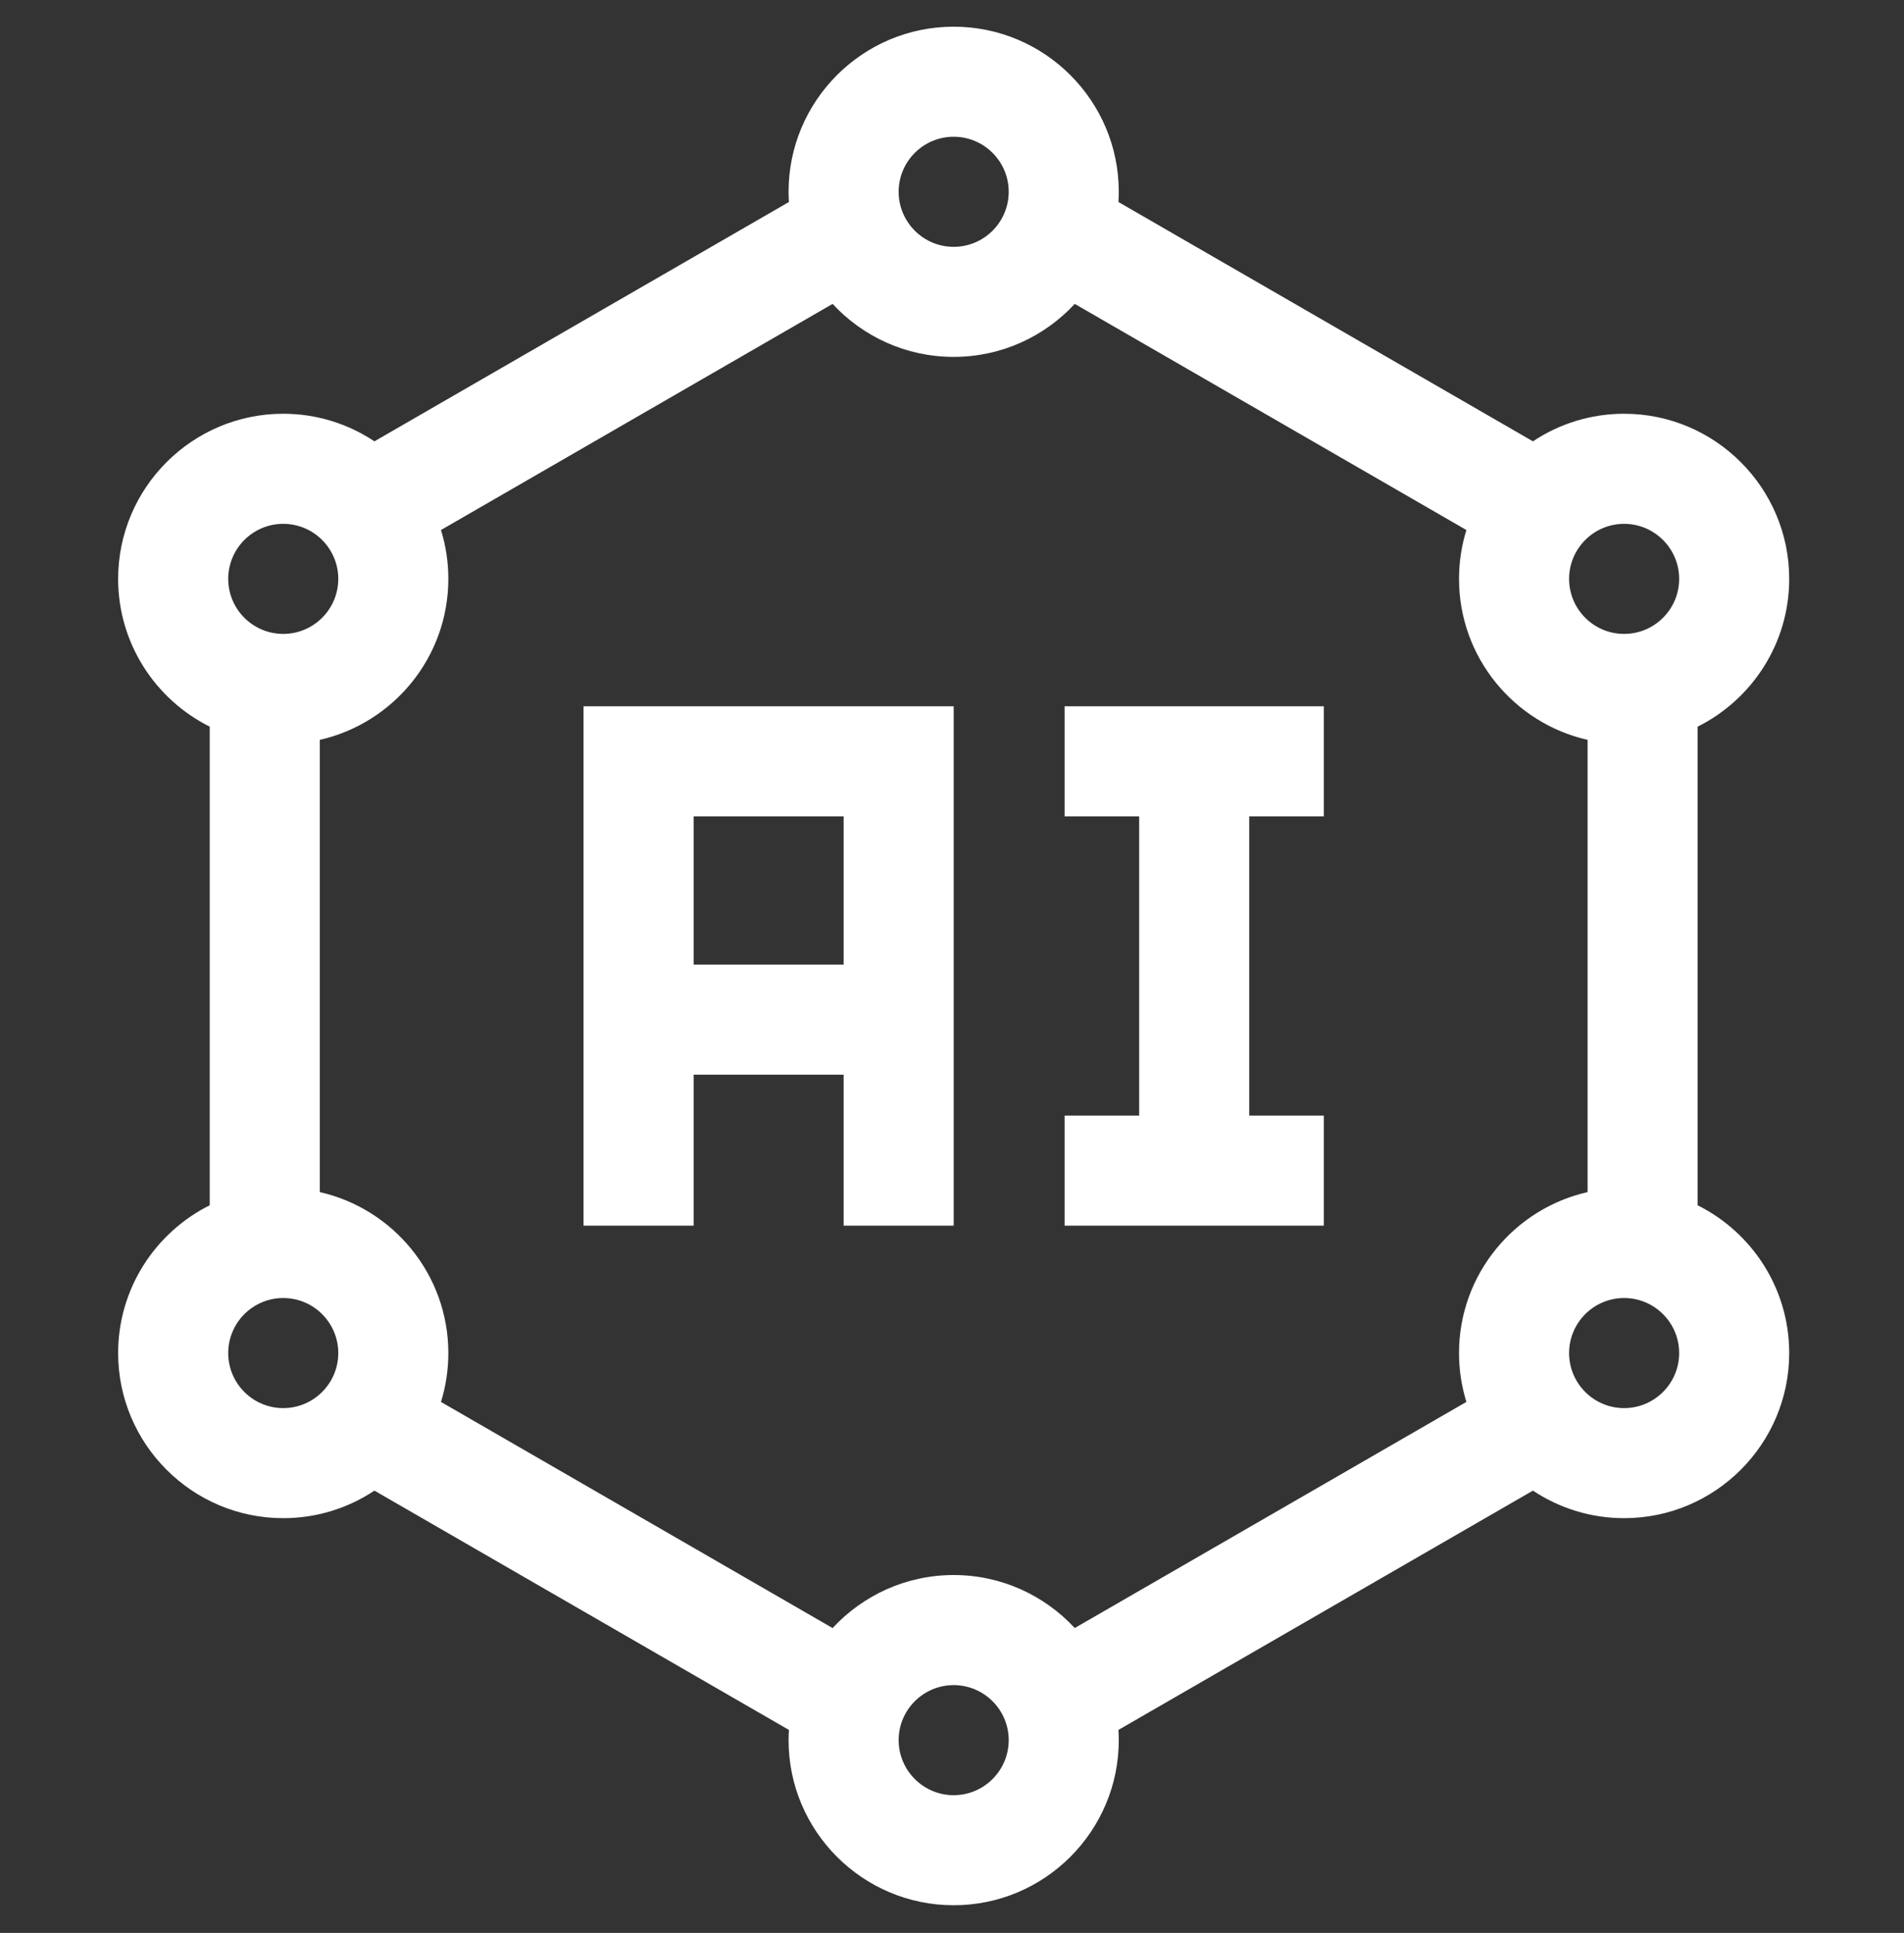 <svg width="66" height="67" viewBox="0 0 66 67" fill="none" xmlns="http://www.w3.org/2000/svg">
<rect x="0" y="0" width="66" height="67" fill="#333333" stroke="none"/>
<g clip-path="url(#clip0_33_19)">
<path d="M20.228 42.485H24.044V37.252H29.244V42.485H33.059V24.482H20.228V42.485ZM29.244 28.297V33.437H24.044V28.297H29.244Z" fill="white"/>
<path d="M36.903 24.482V28.297H39.488V38.67H36.903V42.485H45.889V38.67H43.303V28.297H45.889V24.482H36.903Z" fill="white"/>
<path d="M58.847 41.779V25.188C60.727 24.248 62.021 22.306 62.021 20.066C62.021 16.91 59.454 14.342 56.298 14.342C55.13 14.342 54.044 14.695 53.137 15.298L38.769 7.002C38.777 6.885 38.781 6.767 38.781 6.648C38.781 3.492 36.214 0.925 33.058 0.925C29.902 0.925 27.335 3.492 27.335 6.648C27.335 6.767 27.34 6.885 27.347 7.002L12.979 15.298C12.073 14.695 10.986 14.342 9.818 14.342C6.663 14.342 4.095 16.91 4.095 20.066C4.095 22.306 5.39 24.249 7.27 25.188V41.778C5.39 42.718 4.095 44.66 4.095 46.901C4.095 50.056 6.663 52.624 9.818 52.624C10.986 52.624 12.073 52.272 12.979 51.669L27.347 59.964C27.34 60.081 27.335 60.199 27.335 60.318C27.335 63.474 29.902 66.041 33.058 66.041C36.214 66.041 38.781 63.474 38.781 60.318C38.781 60.199 38.777 60.081 38.769 59.964L53.137 51.669C54.044 52.271 55.13 52.624 56.298 52.624C59.454 52.624 62.021 50.056 62.021 46.901C62.021 44.66 60.727 42.718 58.847 41.779ZM56.298 48.809C55.246 48.809 54.391 47.953 54.391 46.901C54.391 45.849 55.246 44.993 56.298 44.993C57.35 44.993 58.206 45.849 58.206 46.901C58.206 47.953 57.35 48.809 56.298 48.809ZM58.206 20.066C58.206 21.117 57.35 21.973 56.298 21.973C55.246 21.973 54.391 21.117 54.391 20.066C54.391 19.014 55.246 18.158 56.298 18.158C57.35 18.158 58.206 19.014 58.206 20.066ZM33.058 4.74C34.11 4.74 34.966 5.596 34.966 6.648C34.966 7.7 34.11 8.556 33.058 8.556C32.006 8.556 31.151 7.7 31.151 6.648C31.151 5.596 32.006 4.74 33.058 4.74ZM9.818 18.158C10.87 18.158 11.726 19.014 11.726 20.066C11.726 21.117 10.87 21.973 9.818 21.973C8.766 21.973 7.911 21.117 7.911 20.066C7.911 19.014 8.766 18.158 9.818 18.158ZM7.911 46.901C7.911 45.849 8.766 44.993 9.818 44.993C10.87 44.993 11.726 45.849 11.726 46.901C11.726 47.953 10.87 48.809 9.818 48.809C8.766 48.809 7.911 47.953 7.911 46.901ZM33.058 62.226C32.006 62.226 31.151 61.37 31.151 60.318C31.151 59.266 32.006 58.411 33.058 58.411C34.11 58.411 34.966 59.266 34.966 60.318C34.966 61.37 34.11 62.226 33.058 62.226ZM33.058 54.595C31.401 54.595 29.907 55.304 28.861 56.433L15.286 48.595C15.452 48.059 15.541 47.49 15.541 46.901C15.541 44.18 13.633 41.899 11.085 41.321V25.646C13.633 25.067 15.541 22.786 15.541 20.066C15.541 19.476 15.452 18.907 15.286 18.372L28.861 10.534C29.907 11.663 31.401 12.371 33.058 12.371C34.715 12.371 36.209 11.663 37.255 10.534L50.831 18.372C50.665 18.907 50.575 19.476 50.575 20.066C50.575 22.786 52.483 25.067 55.032 25.646V41.321C52.483 41.899 50.575 44.18 50.575 46.901C50.575 47.49 50.665 48.059 50.831 48.594L37.255 56.432C36.209 55.304 34.715 54.595 33.058 54.595Z" fill="white"/>
</g>
<defs>
<clipPath id="clip0_33_19">
<rect width="65.117" height="65.117" fill="white" transform="translate(0.5 0.925)"/>
</clipPath>
</defs>
</svg>
